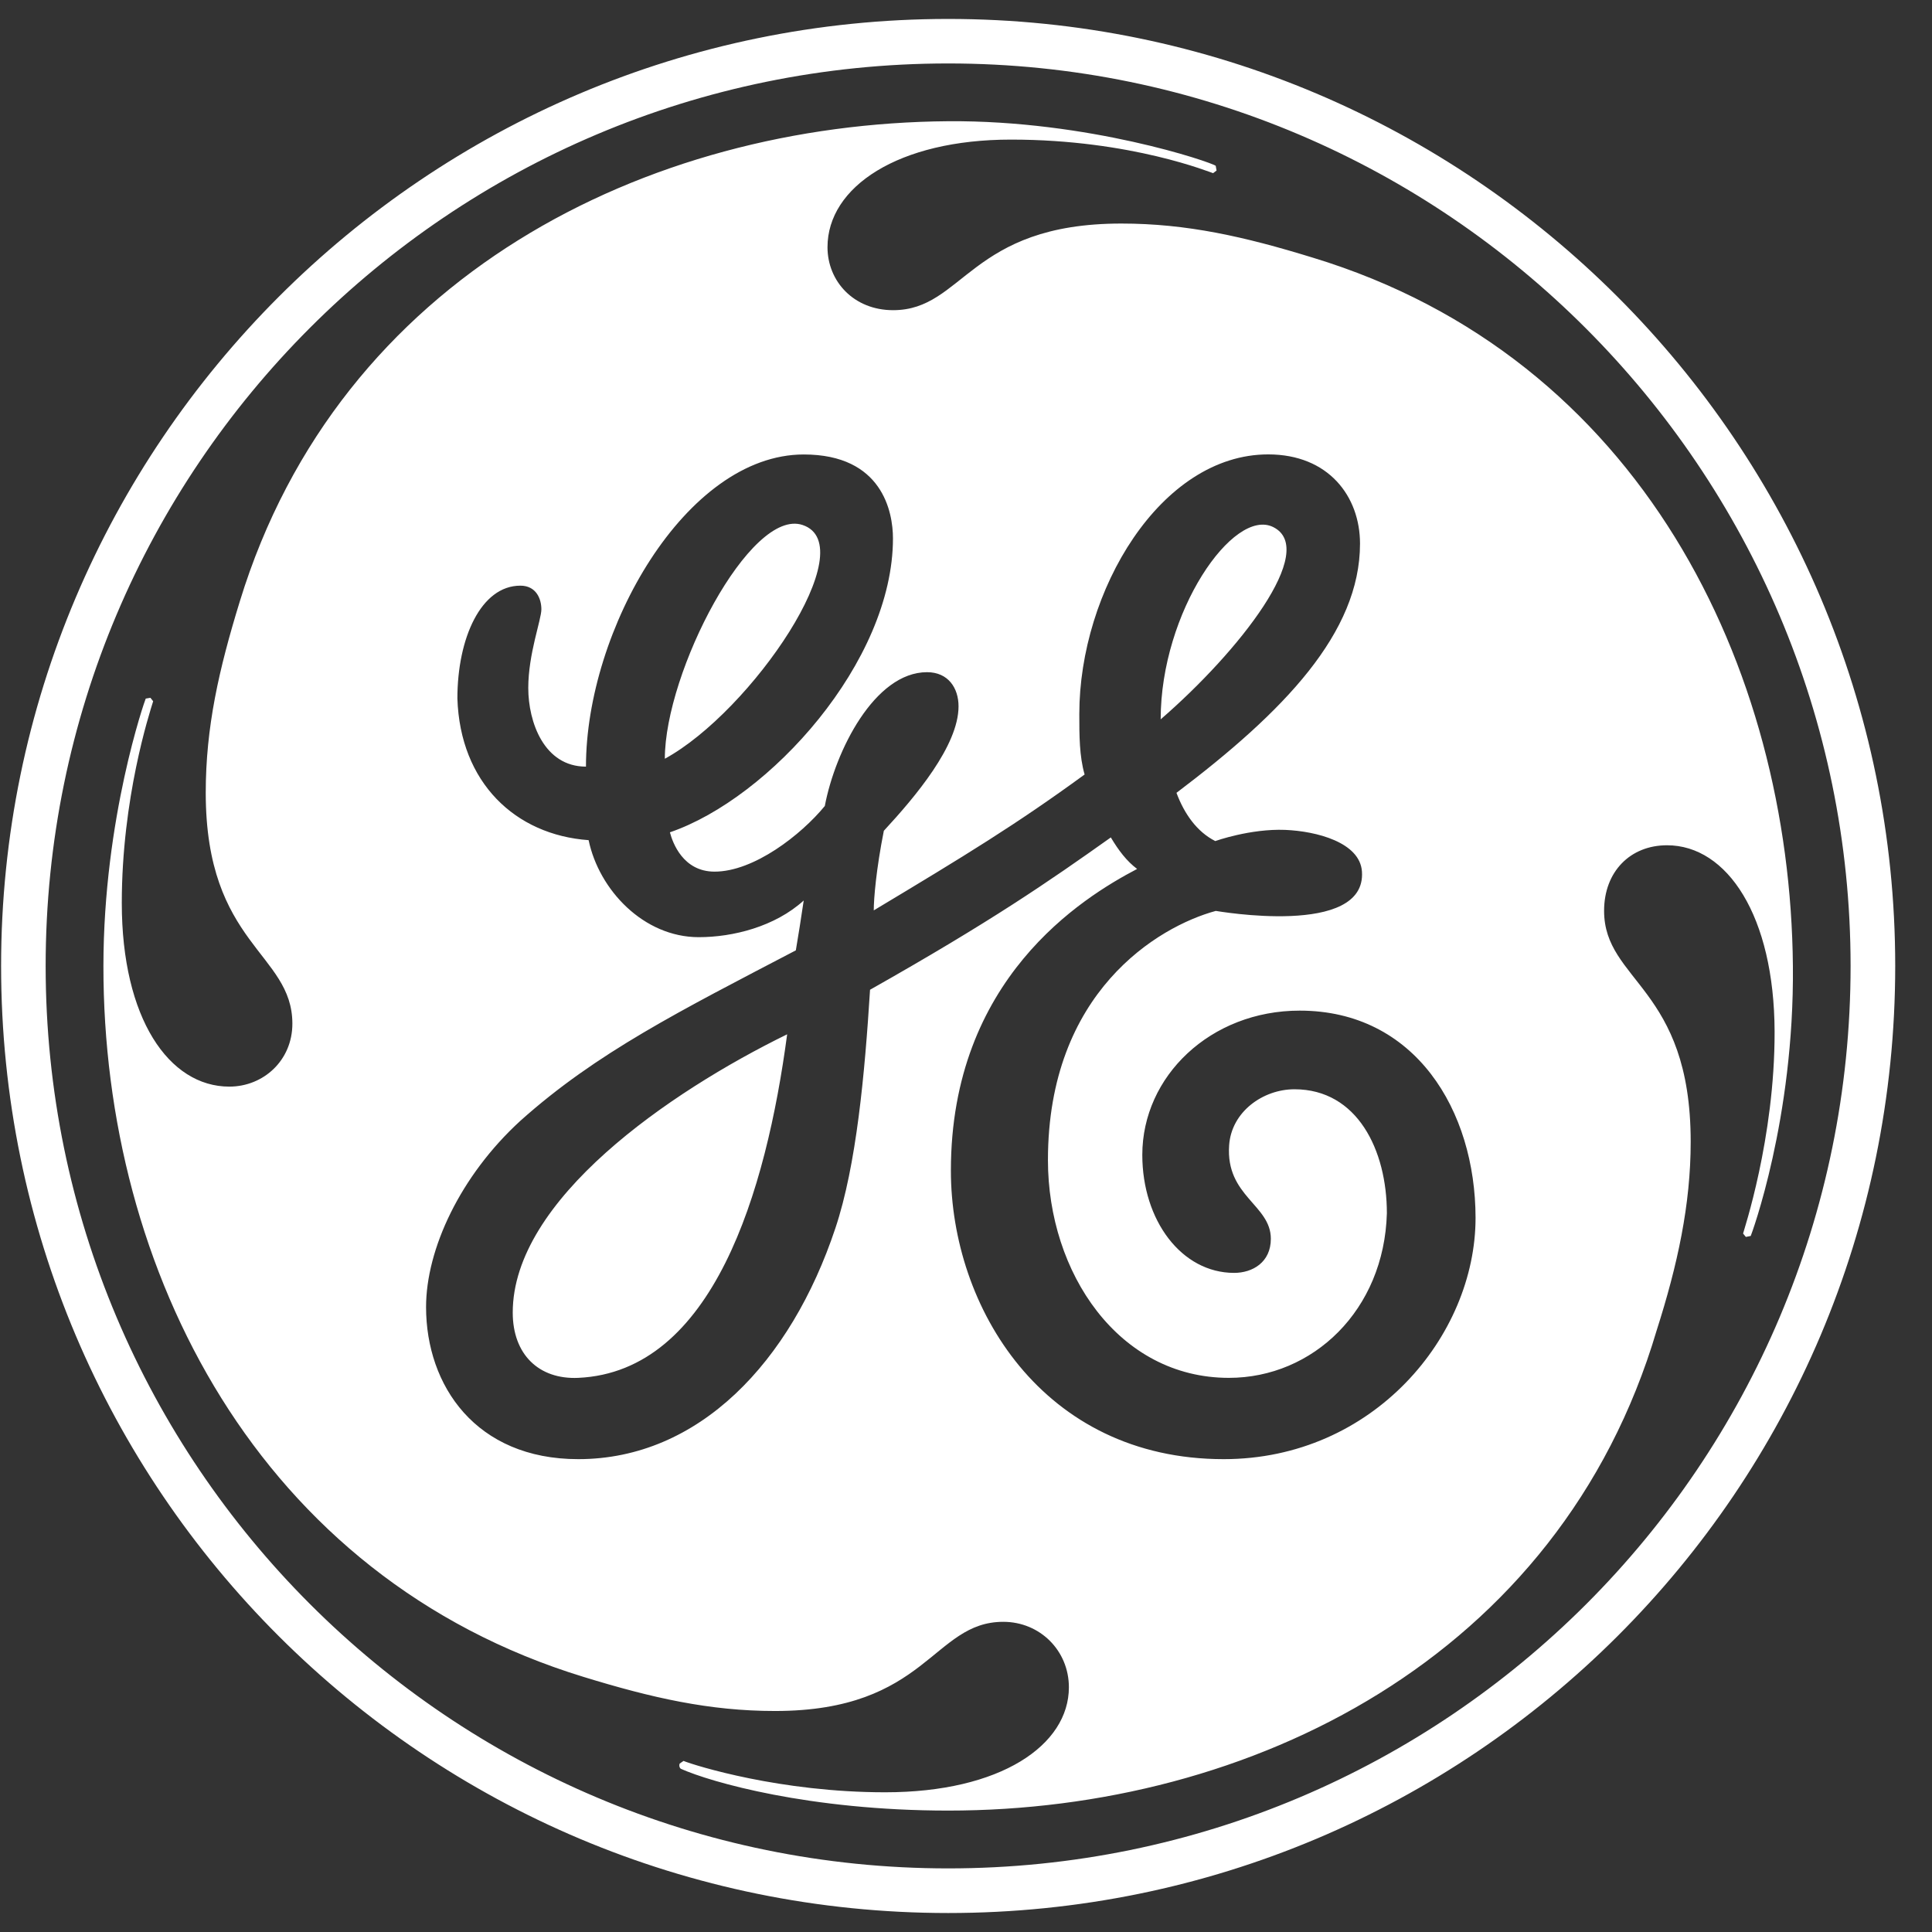 <svg xmlns="http://www.w3.org/2000/svg" width="51" height="51" viewBox="0 0 51 51" fill="none"><rect x="0" y="0" width="51" height="51" fill="#333333" stroke="none"/><g clip-path="url(#clip0_3464_595)"><path d="M25.03 50.499C11.247 50.499 0.029 39.348 0.029 25.498C0.029 11.719 11.247 0.5 25.03 0.5C38.809 0.5 50.029 11.719 50.029 25.498C50.029 39.348 38.809 50.499 25.03 50.499ZM25.03 1.675C11.872 1.675 1.205 12.342 1.205 25.498C1.205 38.656 11.872 49.321 25.03 49.321C38.187 49.321 48.851 38.656 48.851 25.498C48.851 12.411 38.188 1.675 25.03 1.675ZM46.215 32.626L46.086 32.652L46.013 32.562C46.017 32.523 46.852 30.058 46.845 27.229C46.835 24.182 45.597 22.313 44.005 22.313C43.036 22.313 42.344 23.007 42.344 24.044C42.344 25.915 44.63 26.053 44.63 30.139C44.63 31.802 44.284 33.391 43.73 35.125C41.167 43.779 32.994 47.795 25.033 47.795C21.361 47.795 18.753 47.041 17.976 46.693C17.945 46.677 17.918 46.616 17.942 46.554L18.043 46.484C18.357 46.609 20.598 47.312 23.368 47.312C26.416 47.312 28.216 46.066 28.216 44.54C28.216 43.574 27.454 42.812 26.484 42.812C24.614 42.812 24.475 45.166 20.46 45.166C18.729 45.166 17.207 44.82 15.404 44.266C6.816 41.636 2.723 33.531 2.73 25.498C2.733 21.587 3.828 18.473 3.847 18.441L3.971 18.42L4.043 18.511C3.943 18.834 3.215 21.069 3.215 23.837C3.215 26.885 4.461 28.684 6.053 28.684C6.954 28.684 7.718 27.993 7.718 27.022C7.718 25.152 5.431 24.945 5.431 20.928C5.431 19.196 5.777 17.673 6.331 15.873C8.963 7.287 17.066 3.261 25.03 3.2C28.731 3.172 31.971 4.28 32.092 4.377L32.114 4.502L32.023 4.571C31.984 4.567 29.878 3.685 26.691 3.685C23.713 3.684 21.844 4.931 21.844 6.525C21.844 7.426 22.537 8.188 23.576 8.188C25.445 8.188 25.584 5.901 29.6 5.901C31.331 5.901 32.854 6.247 34.656 6.802C43.312 9.433 47.257 17.606 47.328 25.499C47.367 29.544 46.227 32.604 46.215 32.626ZM34.309 26.678C31.955 26.678 30.154 28.41 30.154 30.486C30.154 32.217 31.191 33.601 32.578 33.601C33.063 33.601 33.547 33.323 33.547 32.701C33.547 31.802 32.353 31.581 32.446 30.235C32.505 29.347 33.341 28.754 34.17 28.754C35.833 28.754 36.61 30.365 36.61 32.025C36.54 34.588 34.656 36.372 32.44 36.372C29.529 36.372 27.663 33.601 27.663 30.624C27.663 26.191 30.57 24.46 32.093 24.046C32.109 24.044 36.076 24.753 35.952 23.005C35.898 22.237 34.754 21.941 33.924 21.907C33.005 21.871 32.08 22.202 32.08 22.202C31.596 21.958 31.262 21.482 31.056 20.929C33.895 18.782 35.901 16.705 35.901 14.351C35.901 13.104 35.07 11.995 33.477 11.995C30.638 11.995 28.491 15.596 28.491 18.851C28.491 19.405 28.491 19.959 28.631 20.445C26.829 21.76 25.491 22.577 23.065 24.032C23.065 23.728 23.129 22.947 23.331 21.931C24.163 21.031 25.303 19.683 25.303 18.645C25.303 18.16 25.028 17.744 24.472 17.744C23.087 17.744 22.048 19.822 21.773 21.276C21.148 22.038 19.902 23.009 18.863 23.009C18.031 23.009 17.756 22.246 17.684 21.971C20.316 21.069 23.572 17.468 23.572 14.213C23.572 13.52 23.296 11.997 21.217 11.997C18.101 11.997 15.468 16.637 15.468 20.237C14.361 20.237 13.945 19.06 13.945 18.161C13.945 17.26 14.291 16.36 14.291 16.084C14.291 15.806 14.152 15.46 13.737 15.46C12.697 15.46 12.074 16.844 12.074 18.438C12.145 20.655 13.598 22.039 15.538 22.178C15.813 23.494 16.991 24.739 18.445 24.739C19.346 24.739 20.454 24.463 21.216 23.771C21.146 24.256 21.077 24.671 21.008 25.087C17.961 26.68 15.745 27.788 13.736 29.587C12.148 31.04 11.247 32.978 11.247 34.503C11.247 36.58 12.564 38.518 15.265 38.518C18.45 38.518 20.875 35.955 22.051 32.424C22.608 30.762 22.828 28.344 22.967 26.127C26.152 24.328 27.663 23.285 29.323 22.106C29.53 22.452 29.741 22.731 30.017 22.938C28.562 23.7 25.101 25.846 25.101 30.901C25.101 34.504 27.526 38.518 32.302 38.518C36.251 38.518 38.951 35.265 38.951 32.149C38.949 29.309 37.355 26.678 34.309 26.678ZM15.265 36.372C14.226 36.419 13.535 35.755 13.535 34.648C13.535 31.67 17.662 28.829 20.779 27.303C20.225 31.46 18.822 36.209 15.265 36.372ZM17.55 20.029C17.55 17.743 19.805 13.399 21.185 13.858C22.812 14.4 19.835 18.782 17.55 20.029ZM30.639 18.989C30.639 16.15 32.561 13.389 33.611 13.914C34.807 14.513 32.718 17.189 30.639 18.989Z" fill="white"></path></g><defs><clipPath id="clip0_3464_595"><rect width="50" height="49.999" fill="white" transform="translate(0.029 0.5)"></rect></clipPath></defs></svg>